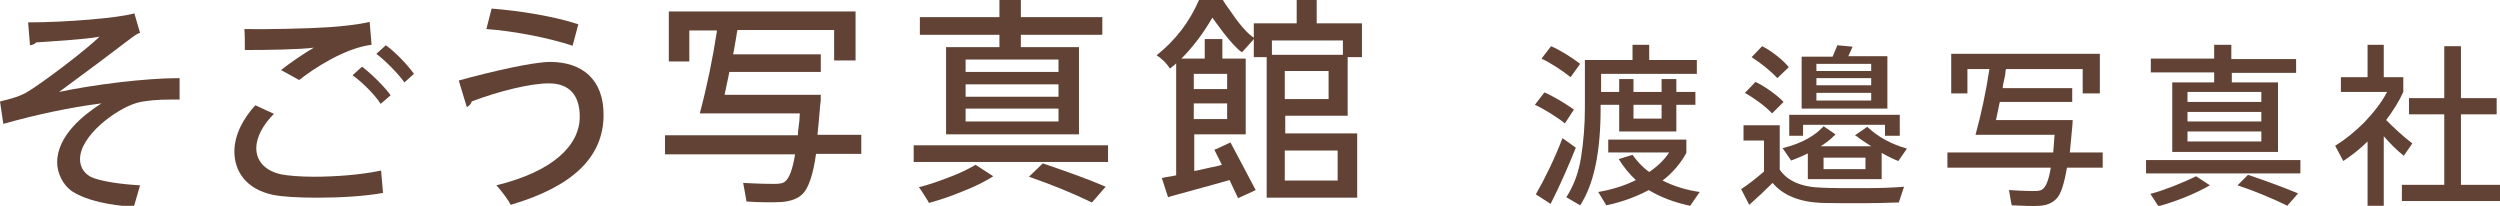 <?xml version="1.0" encoding="utf-8"?>
<!-- Generator: Adobe Illustrator 26.5.3, SVG Export Plug-In . SVG Version: 6.00 Build 0)  -->
<svg version="1.1" id="レイヤー_1" xmlns="http://www.w3.org/2000/svg" xmlns:xlink="http://www.w3.org/1999/xlink" x="0px"
	 y="0px" viewBox="0 0 524.8 43.2" style="enable-background:new 0 0 524.8 43.2;" xml:space="preserve">
<style type="text/css">
	.st0{fill:#614235;}
</style>
<g>
	<g>
		<path class="st0" d="M464.8,17.3H456v14.6h22.2V17.3h-9.7v-2H482v-2.9h-13.6v-3h-3.6v2.9h-13.3v2.9h13.3V17.3z M474.7,29.7h-15.5
			v-2.1h15.5V29.7z M474.7,25.5h-15.5v-2h15.5V25.5z M474.7,21.4h-15.5v-2.1h15.5V21.4z"/>
		<path class="st0" d="M456.2,39.1c-1.6,0.6-3.2,1.2-4.8,1.6l0,0l0.4,0.6l1.1,1.7l0.2,0.3c1.8-0.5,3.6-1.1,5.6-1.9
			c2-0.8,3.8-1.7,5.2-2.5L461,37C459.8,37.6,458.2,38.3,456.2,39.1"/>
		<rect x="450.5" y="33.6" class="st0" width="32.4" height="2.8"/>
		<path class="st0" d="M469.7,38.9c3.9,1.3,7.4,2.8,10.5,4.3l0,0l0.1-0.2l1.6-1.8l0.5-0.6c-2.6-1.1-6.1-2.4-10.5-3.9L469.7,38.9z"/>
		<path class="st0" d="M434.5,31.9c0.1-0.6,0.2-2.3,0.5-5.2c0-0.3,0.1-0.8,0.1-1.5H419c0.5-2.5,0.8-3.8,0.8-3.8H435v-2.9h-14.6
			c0-0.3,0.1-0.9,0.3-1.7c0.2-0.8,0.3-1.4,0.3-1.9c0-0.1,0.1-0.3,0.1-0.4h16.1v5.1h3.6v-8.3h-31.2v8.3h3.4v-5.1h4.6v0.1
			c-0.7,4.7-1.7,9.3-2.9,13.7h3.5h13.1c0,0.4-0.1,0.8-0.1,1.3c0,0.4-0.1,0.8-0.1,1.3S431,31.7,431,32h-22.2v3.2h21.7
			c-0.4,2.5-1,4-1.7,4.5c-0.3,0.3-0.9,0.4-1.8,0.4c-2,0-3.7-0.1-5.3-0.2l0.1,0.4l0.3,1.8l0.2,1c2.3,0.1,4.3,0.2,5.9,0.1
			c1.5-0.1,2.6-0.6,3.4-1.4c1-0.9,1.7-3.2,2.3-6.6h7.5V32h-6.9V31.9z"/>
		<path class="st0" d="M506.4,30.1c-1.9-1.4-4-3.4-5.5-4.9c1.5-2,2.7-3.9,3.6-5.9v-1.5v-1v-0.6h-0.9h-0.7h-0.6h-1.9V9.4H497v6.8
			h-5.6v3.1h9.7c-1.2,2.3-2.9,4.4-4.8,6.4c-2,2-4,3.6-6.1,4.9l1.7,3.2c1.8-1.2,3.5-2.5,5.1-4.1v13.5h3.4V28.6c1.4,1.6,2.8,3,4.2,4.1
			L506.4,30.1z"/>
		<polygon class="st0" points="516.6,38.8 516.6,24 524.1,24 524.1,20.6 516.6,20.6 516.6,9.7 513.1,9.7 513.1,20.6 505.7,20.6 
			505.7,21.1 505.7,24 513.1,24 513.1,38.8 504.2,38.8 504.2,42.2 524.8,42.2 524.8,38.8 		"/>
		<polygon class="st0" points="378.5,26.2 395.7,26.2 395.7,28.5 398.8,28.5 398.8,24.1 375.6,24.1 375.6,28.5 378.5,28.5 		"/>
		<path class="st0" d="M373.1,16.4l2.4-2.3c-1.1-1.4-3.7-3.5-5.6-4.4l-2.2,2.3l0,0C369.6,13.2,371.7,14.9,373.1,16.4"/>
		<path class="st0" d="M396.1,11.8H388l0.9-2l-3.2-0.3l-1,2.4h-6.5v10.9h18v-11H396.1z M392.8,21.1h-11.5v-1.6h11.5V21.1z
			 M392.8,17.9h-11.5v-1.5h11.5V17.9z M392.8,14.9h-11.5v-1.5h11.5V14.9z"/>
		<path class="st0" d="M382.5,39.4c-4.3-0.1-7.3-1.4-8.9-3.8v-9.3H366v3.2h4.3V36c-1.5,1.3-3.1,2.6-4.8,3.7l1.7,3.3
			c1.7-1.5,3.3-3,4.9-4.6c2.2,2.6,5.6,4,10.3,4.2c5.7,0.1,11.1,0.1,16.2-0.1l1.1-3.3c-2.3,0.2-5.2,0.3-8.8,0.3
			C387.4,39.5,384.6,39.5,382.5,39.4"/>
		<path class="st0" d="M374.4,21.4c-1.5-1.6-4.3-3.5-5.9-4.2l-2.2,2.3c1.8,1,4.3,2.8,5.7,4.3L374.4,21.4z"/>
		<path class="st0" d="M395,37.7v-5.6c1.8,1,2.7,1.4,3.5,1.7l1.8-2.6c-1.3-0.4-4.8-1.4-7.9-4.2c-0.1-0.1-0.3-0.2-0.4-0.4l-2.6,1.8
			c0.2,0.1,0.3,0.2,0.5,0.3c0.7,0.6,1.4,1,2.9,2h-10.6c1.7-1.1,2.2-1.6,2.7-2.1c0.2-0.1,0.3-0.3,0.4-0.4l-2.5-1.7
			c-0.1,0.1-0.2,0.3-0.4,0.4c-1,1.1-3.6,3.1-8.2,4.2l1.8,2.6c1-0.4,1.9-0.7,3.5-1.5v5.4H395V37.7z M391.6,35.5h-8.8v-2.4h8.8V35.5z"
			/>
		<path class="st0" d="M330.4,23c-1.7-1.2-4.3-2.8-6.2-3.6l-2,2.6c1.8,0.8,4.7,2.6,6.3,3.9L330.4,23z"/>
		<path class="st0" d="M328,29c-1.7,4.4-3.6,8.3-5.6,11.8l3.1,2c2.1-4.1,3.8-8.1,5.3-11.8L328,29z"/>
		<path class="st0" d="M336.1,22h3.8v5.6h12V22h4v-2.7h-4v-2.7h-3.1v2.7h-5.9v-2.7h-3v2.7h-3.8v-3.8h20.1v-2.9h-10V9.4h-3.5v3.2h-10
			v10.1c0,3.7-0.3,7.1-0.8,10.3s-1.5,5.9-3.1,8.4l2.9,1.7c2.9-4.4,4.3-11.2,4.3-20.3V22H336.1z M342.9,22h5.9v2.9h-5.9V22z"/>
		<path class="st0" d="M331.7,13.4c-1.5-1.2-4.4-3-6.1-3.7l-2,2.6c1.9,0.9,4.5,2.6,6.1,3.9L331.7,13.4z"/>
		<path class="st0" d="M349,37.9c2.1-1.6,3.8-3.6,5-5.8v-2v-0.4v-0.4h-0.8h-0.9H352h-14.4V32h1.4h2.6h0.9h1.2h6.7
			c-1,1.5-2.4,2.9-4.2,4.1c-1.4-1-2.6-2.3-3.5-3.6l-2.9,0.9c1,1.6,2.2,3.1,3.6,4.4c-2.4,1.2-5,2-7.9,2.5l1.7,2.8
			c3.3-0.7,6.3-1.8,8.9-3.2c2.5,1.5,5.4,2.6,8.7,3.3l2-2.9C354,39.9,351.4,39.1,349,37.9"/>
	</g>
	<g>
		<path class="st0" d="M171.6,28.3c0.1-0.8,0.3-2.9,0.6-6.5c0.1-0.4,0.1-1,0.1-1.9h-20.2c0.7-3.2,1-4.8,1-4.8h19.2v-3.7h-18.4
			c0.1-0.4,0.2-1.1,0.4-2.2c0.2-1,0.3-1.8,0.4-2.4c0-0.2,0.1-0.3,0.1-0.5h20.3v6.4h4.5V2.4h-39.2v10.5h4.3V6.4h5.8v0.1
			c-0.9,5.9-2.1,11.7-3.6,17.3h4.5h16.5c0,0.5-0.1,1-0.1,1.6c-0.1,0.5-0.1,1-0.2,1.6c-0.1,0.6-0.1,1.1-0.1,1.4h-27.9v4h27.3
			c-0.5,3.1-1.2,5-2.1,5.7c-0.4,0.4-1.2,0.5-2.2,0.5c-2.5,0-4.7-0.1-6.6-0.2l0.1,0.5l0.4,2.2l0.2,1.2c2.9,0.2,5.4,0.2,7.5,0.1
			c1.9-0.2,3.3-0.7,4.3-1.7c1.2-1.2,2.2-4,2.8-8.4h9.5v-4C180.8,28.3,171.6,28.3,171.6,28.3z"/>
		<path class="st0" d="M209.8,9.9h-11.2v18.3h27.9V9.9h-12.2V7.3h17.1V3.6h-17.1V0h-4.5v3.6h-16.7v3.7h16.7V9.9z M222.2,25.5h-19.5
			v-2.7h19.5V25.5z M222.2,20.3h-19.5v-2.6h19.5V20.3z M222.2,15.1h-19.5v-2.6h19.5V15.1z"/>
		<rect x="191.8" y="30.5" class="st0" width="40.8" height="3.5"/>
		<path class="st0" d="M199,37.3c-2.1,0.8-4.1,1.5-6.1,2l0,0l0.5,0.7l1.4,2.2l0.2,0.4c2.2-0.6,4.6-1.4,7-2.4c2.6-1,4.8-2.1,6.5-3.2
			l-3.7-2.4C203.4,35.4,201.5,36.4,199,37.3"/>
		<path class="st0" d="M216,37.1c4.9,1.7,9.3,3.5,13.2,5.4l0,0l0.2-0.2l2-2.3l0.7-0.8c-3.2-1.4-7.6-3-13.2-4.9L216,37.1z"/>
		<path class="st0" d="M282.9,24.2V12h3V4.9h-9.5V0h-4.2v4.9h-9v2.9v0.3V12h2.7v29.5h3.9h15.1v-0.3v-3.4V28h-15.1v-3.7h13.1V24.2z
			 M278.9,20.8h-9.2v-5.9h9.2V20.8z M280.8,31.6v2.8v1.3v2.2h-11.1v-2.2v-1.3v-2.8C269.7,31.6,280.8,31.6,280.8,31.6z M267,8.5h14.9
			v3H267V8.5z"/>
		<path class="st0" d="M258.2,2.2C257.3,1,256.7,0,256.7,0h-1h-4c-2,4.6-4.9,8.4-8.9,11.6c1.2,0.8,2.1,1.7,2.8,2.8
			c0.1-0.1,0.3-0.2,0.6-0.5c0.3-0.2,0.5-0.4,0.7-0.6v23.5c-0.4,0.1-0.9,0.2-1.6,0.3c-0.7,0.1-1.2,0.2-1.4,0.3l1.3,4
			c0.5-0.2,2.5-0.7,5.7-1.6c3-0.8,5.4-1.5,7.2-2l1.8,3.8l3.7-1.7l-5.3-10l-3,1.4l-0.3,0.1h-0.1l1.6,3.2c-0.6,0.2-1.5,0.4-2.6,0.6
			c-1.4,0.3-2.5,0.6-3.2,0.7v-7.7h10.8V12.3h-4.9V8.2h-3.7v4.1H248c2.4-2.4,4.6-5.3,6.5-8.6c0,0,4,5.8,6.1,7.2v-0.1
			c0,0.1,0.1,0.1,0.1,0.2l2.7-3C261.8,7.2,259.6,4.3,258.2,2.2 M250.6,15.5h7v3.2h-7V15.5z M250.6,21.7h7V25h-7V21.7z"/>
		<path class="st0" d="M5.9,4.7c7.7,0,19-0.9,22.3-1.9l1.2,4.1c-0.5,0.1-1.2,0.6-2,1.2c-4.2,3.2-10.2,7.7-15,11.2
			c7.1-1.5,17.9-2.9,25.3-2.9v4.5c-0.6,0-1.3,0-2,0c-2.5,0-5.2,0.2-7,0.7c-4.4,1.3-11.9,6.9-11.9,11.8c0,1.4,0.6,2.8,2.2,3.7
			c2,1,6.7,1.6,10.4,1.8l-1.3,4.5c-5.2-0.3-9.9-1.3-12.9-3.2c-2.1-1.4-3.2-4-3.2-6.1c0-5.7,5.7-10.1,9.3-12.4
			c-7,0.9-13.8,2.4-20.6,4.3L0,21.3c2.5-0.6,4.3-1.1,5.9-2.1c3-1.8,11.9-8.5,15-11.5c-3.2,0.6-10.5,1-13.3,1.2
			C7.4,9.2,6.7,9.5,6.3,9.5L5.9,4.7z"/>
		<path class="st0" d="M80.4,40.5c-3.8,0.7-9.1,1-13.8,1c-3.9,0-7.4-0.2-9.3-0.6c-5.7-1.2-8.1-5-8.1-9.1c0-3.5,1.9-7,4.4-9.7
			l3.9,1.8c-2.3,2.3-3.7,4.9-3.7,7.2c0,2.5,1.6,4.7,5.2,5.5c1.6,0.3,4.1,0.5,6.9,0.5c4.5,0,9.9-0.4,14.1-1.3L80.4,40.5z M59,14.7
			c1.9-1.5,4.8-3.5,6.9-4.7l0,0c-2.8,0.4-10.1,0.5-14.5,0.5c0-1.1,0-3.4-0.1-4.4C55.6,6.2,65,6,69.2,5.7c2.7-0.2,5.8-0.5,8.4-1.1
			L78,9.4c-5.7,0.7-12.3,5.1-15.2,7.4L59,14.7z M79.9,21.8c-1.1-1.8-4-4.7-5.9-6l2-1.8c2.1,1.6,4.7,4.2,6,6L79.9,21.8z M84.9,17.3
			c-1.2-1.7-3.9-4.5-5.9-6l2-1.8c2.2,1.6,4.6,4.2,5.9,6L84.9,17.3z"/>
		<path class="st0" d="M96.3,16.9c6.9-1.9,15.6-3.9,19.2-3.9c6.6,0,11.3,3.6,11.2,11.3c-0.1,8.8-6.6,14.9-19.5,18.7
			c-0.6-1.2-2-3-3-4.1c11.9-2.9,17.5-8.4,17.5-14.4c0-4.2-1.9-7-6.5-7c-3.8,0-10.4,1.6-16.2,3.8c0,0.4-0.5,0.9-1,1.2L96.3,16.9z
			 M103.2,1.8c6.3,0.5,13.4,1.7,18.2,3.3l-1.2,4.5c-4.8-1.6-12.3-3.1-18.1-3.5L103.2,1.8z"/>
	</g>
</g>
</svg>
